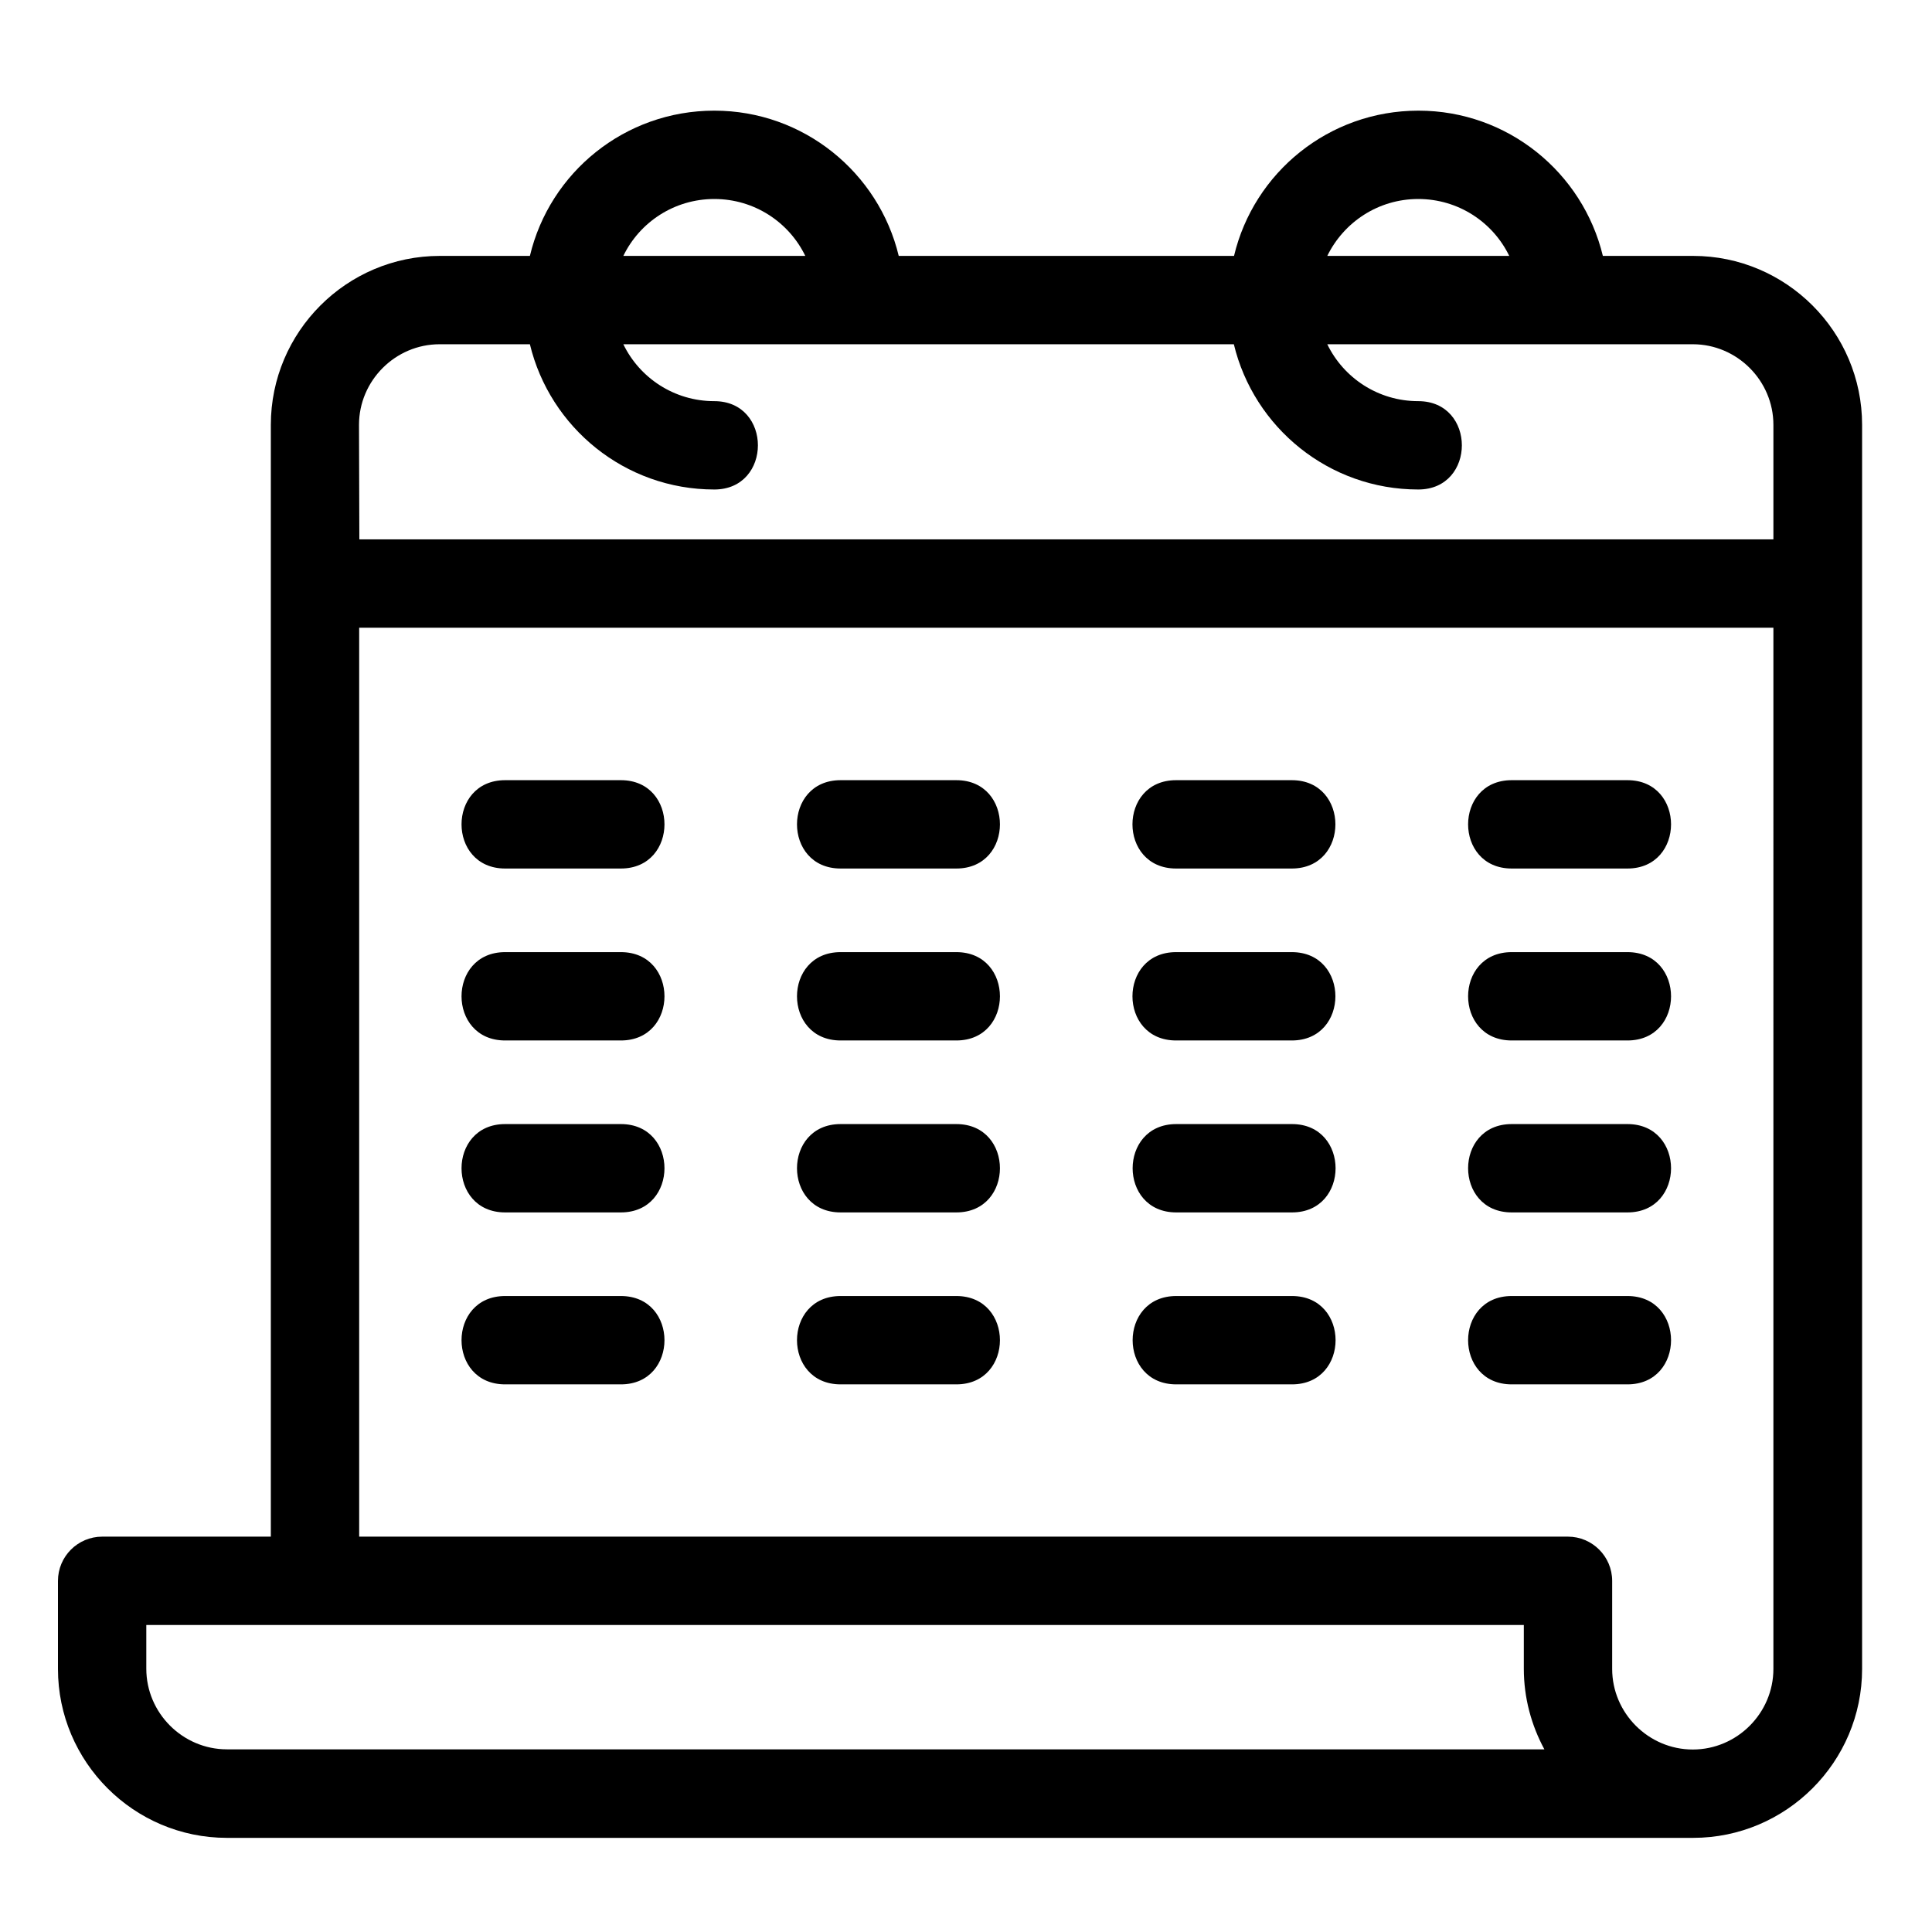 <?xml version="1.0" encoding="utf-8"?>
<!-- Generator: Adobe Illustrator 26.3.1, SVG Export Plug-In . SVG Version: 6.00 Build 0)  -->
<svg version="1.1" xmlns="http://www.w3.org/2000/svg" xmlns:xlink="http://www.w3.org/1999/xlink" x="0px" y="0px"
	 viewBox="0 0 110 110" style="enable-background:new 0 0 110 110;" xml:space="preserve">
<style type="text/css">
	.st0{display:none;}
	.st1{display:inline;}
</style>
<g id="Layer_1" class="st0">
	<g class="st1">
		<path d="M29.4,2.46h48.14c6.45,0,11.72,5.27,11.72,11.72v82.56c0,6.45-5.27,11.72-11.72,11.72H29.4
			c-6.45,0-11.72-5.27-11.72-11.72V14.18C17.68,7.73,22.95,2.46,29.4,2.46z M49.63,98.68c-3.41,0-3.41-5.19,0-5.19h7.68
			c3.41,0,3.41,5.19,0,5.19H49.63z M35.79,66.31c2.05-4.2,5.54-7.53,9.77-9.4c-1.72-1.9-2.77-4.41-2.77-7.18
			c0-5.9,4.78-10.68,10.68-10.68c5.9,0,10.68,4.78,10.68,10.68c0,2.76-1.05,5.28-2.77,7.18c4.23,1.87,7.72,5.2,9.77,9.4
			c1.94-3.16,3.06-6.87,3.06-10.85c0-11.46-9.29-20.75-20.75-20.75c-11.46,0-20.75,9.29-20.75,20.75
			C32.73,59.44,33.85,63.15,35.79,66.31L35.79,66.31z M58.97,49.73c0-3.04-2.46-5.5-5.5-5.5c-3.04,0-5.5,2.46-5.5,5.5
			c0,3.03,2.43,5.49,5.52,5.5C56.52,55.22,58.97,52.76,58.97,49.73L58.97,49.73z M67.38,70.85c-1.79-6.13-7.42-10.4-13.93-10.44
			C47,60.42,41.35,64.76,39.56,70.85c3.68,3.33,8.56,5.36,13.91,5.36C58.83,76.21,63.71,74.18,67.38,70.85L67.38,70.85z
			 M53.47,29.53c14.32,0,25.93,11.61,25.93,25.93S67.8,81.39,53.47,81.39S27.54,69.78,27.54,55.46S39.15,29.53,53.47,29.53
			L53.47,29.53z M70.81,7.64l-0.75,3.32c-0.78,3.46-3.83,5.91-7.38,5.91H44.26c-3.55,0-6.6-2.45-7.38-5.91l-0.75-3.32H29.4
			c-3.59,0-6.53,2.95-6.53,6.53v82.56c0,3.59,2.95,6.53,6.53,6.53h48.14c3.59,0,6.53-2.95,6.53-6.53V14.18
			c0-3.59-2.95-6.53-6.53-6.53L70.81,7.64z M41.44,7.64l0.49,2.19c0.25,1.14,1.17,1.86,2.34,1.86h18.42c1.16,0,2.08-0.73,2.34-1.86
			l0.49-2.19H41.44z"/>
	</g>
</g>
<g id="Layer_2">
	<path d="M20.46,30.71h80.51v-6.52c0-2.52-2.07-4.59-4.59-4.59H75.57c0.93,1.92,2.9,3.24,5.18,3.24c3.31,0,3.31,5.03,0,5.03
		c-5.09,0-9.36-3.53-10.5-8.27H35.49c0.93,1.92,2.9,3.24,5.18,3.24c3.31,0,3.31,5.03,0,5.03c-5.09,0-9.36-3.53-10.5-8.27h-5.14
		c-2.52,0-4.59,2.07-4.59,4.59L20.46,30.71L20.46,30.71z M28.76,49.45c-3.31,0-3.31-5.03,0-5.03h6.59c3.31,0,3.31,5.03,0,5.03H28.76
		z M28.76,78.82c-3.31,0-3.31-5.03,0-5.03h6.59c3.31,0,3.31,5.03,0,5.03H28.76z M86.07,78.82c-3.31,0-3.31-5.03,0-5.03h6.59
		c3.31,0,3.31,5.03,0,5.03H86.07z M66.97,78.82c-3.31,0-3.31-5.03,0-5.03h6.59c3.31,0,3.31,5.03,0,5.03H66.97z M47.86,78.82
		c-3.31,0-3.31-5.03,0-5.03h6.59c3.31,0,3.31,5.03,0,5.03H47.86z M28.76,69.03c-3.31,0-3.31-5.03,0-5.03h6.59
		c3.31,0,3.31,5.03,0,5.03H28.76z M86.07,69.03c-3.31,0-3.31-5.03,0-5.03h6.59c3.31,0,3.31,5.03,0,5.03H86.07z M66.97,69.03
		c-3.31,0-3.31-5.03,0-5.03h6.59c3.31,0,3.31,5.03,0,5.03H66.97z M47.86,69.03c-3.31,0-3.31-5.03,0-5.03h6.59
		c3.31,0,3.31,5.03,0,5.03H47.86z M28.76,59.24c-3.31,0-3.31-5.03,0-5.03h6.59c3.31,0,3.31,5.03,0,5.03H28.76z M86.07,59.24
		c-3.31,0-3.31-5.03,0-5.03h6.59c3.31,0,3.31,5.03,0,5.03H86.07z M66.96,59.24c-3.31,0-3.31-5.03,0-5.03h6.59
		c3.31,0,3.31,5.03,0,5.03H66.96z M47.86,59.24c-3.31,0-3.31-5.03,0-5.03h6.59c3.31,0,3.31,5.03,0,5.03H47.86z M86.07,49.45
		c-3.31,0-3.31-5.03,0-5.03h6.59c3.31,0,3.31,5.03,0,5.03H86.07z M66.96,49.45c-3.31,0-3.31-5.03,0-5.03h6.59
		c3.31,0,3.31,5.03,0,5.03H66.96z M47.86,49.45c-3.31,0-3.31-5.03,0-5.03h6.59c3.31,0,3.31,5.03,0,5.03H47.86z M30.17,14.57
		c1.13-4.75,5.4-8.27,10.5-8.27c5.09,0,9.36,3.53,10.5,8.27h19.09c1.13-4.75,5.4-8.27,10.5-8.27c5.09,0,9.36,3.53,10.5,8.27h5.14
		c5.3,0,9.62,4.32,9.62,9.62v70.83c0,5.3-4.32,9.62-9.62,9.62H12.92c-5.3,0-9.62-4.32-9.62-9.62v-5.01c0-1.39,1.13-2.52,2.52-2.52
		h9.6v-63.3c0-5.3,4.32-9.62,9.62-9.62L30.17,14.57z M45.85,14.57c-0.93-1.92-2.9-3.24-5.18-3.24c-2.28,0-4.25,1.32-5.18,3.24H45.85
		z M85.93,14.57c-0.93-1.92-2.9-3.24-5.18-3.24c-2.28,0-4.24,1.32-5.18,3.24H85.93z M20.45,87.49h68.82c1.39,0,2.52,1.13,2.52,2.52
		v5.01c0,2.52,2.07,4.59,4.59,4.59c2.52,0,4.59-2.07,4.59-4.59V35.74H20.45L20.45,87.49L20.45,87.49z M12.92,99.6h75.01
		c-0.74-1.37-1.17-2.93-1.17-4.59v-2.49H8.33v2.49C8.33,97.53,10.4,99.6,12.92,99.6L12.92,99.6z"/>
</g>
<g id="Layer_3" class="st0">
	<path class="st1" d="M56.82,86.63c3.28,0,3.28,4.99,0,4.99H6.12c-1.38,0-2.5-1.12-2.5-2.49V14.65c0-1.38,1.12-2.49,2.5-2.49H88.3
		c1.38,0,2.49,1.12,2.49,2.49v31.22c0,3.28-4.99,3.28-4.99,0V17.15H56.72v10.22c0,1.38-1.12,2.49-2.49,2.49H40.19
		c-1.38,0-2.49-1.12-2.49-2.49V17.15H8.61v69.48L56.82,86.63L56.82,86.63z M90.75,77.52c2.87,1.57,0.5,5.93-2.38,4.37l-4.97-2.7
		l-7.45,6.28c-2.51,2.12-5.72-1.69-3.22-3.8l8.75-7.38c0.76-0.64,1.87-0.79,2.8-0.28L90.75,77.52z M83.09,53.59
		c12.47,0,22.59,10.11,22.59,22.59S95.56,98.77,83.09,98.77c-12.48,0-22.59-10.11-22.59-22.59S70.61,53.59,83.09,53.59L83.09,53.59z
		 M83.09,58.58c-9.72,0-17.6,7.88-17.6,17.6c0,9.72,7.88,17.6,17.6,17.6c9.72,0,17.6-7.88,17.6-17.6
		C100.69,66.46,92.81,58.58,83.09,58.58z M14.74,82.19c-3.29,0-3.29-4.99,0-4.99h12.83c3.29,0,3.29,4.99,0,4.99H14.74z M14.74,74.59
		c-3.29,0-3.29-4.99,0-4.99h12.83c3.29,0,3.29,4.99,0,4.99H14.74z M51.73,17.15h-9.04v7.72h9.04V17.15z"/>
</g>
</svg>
